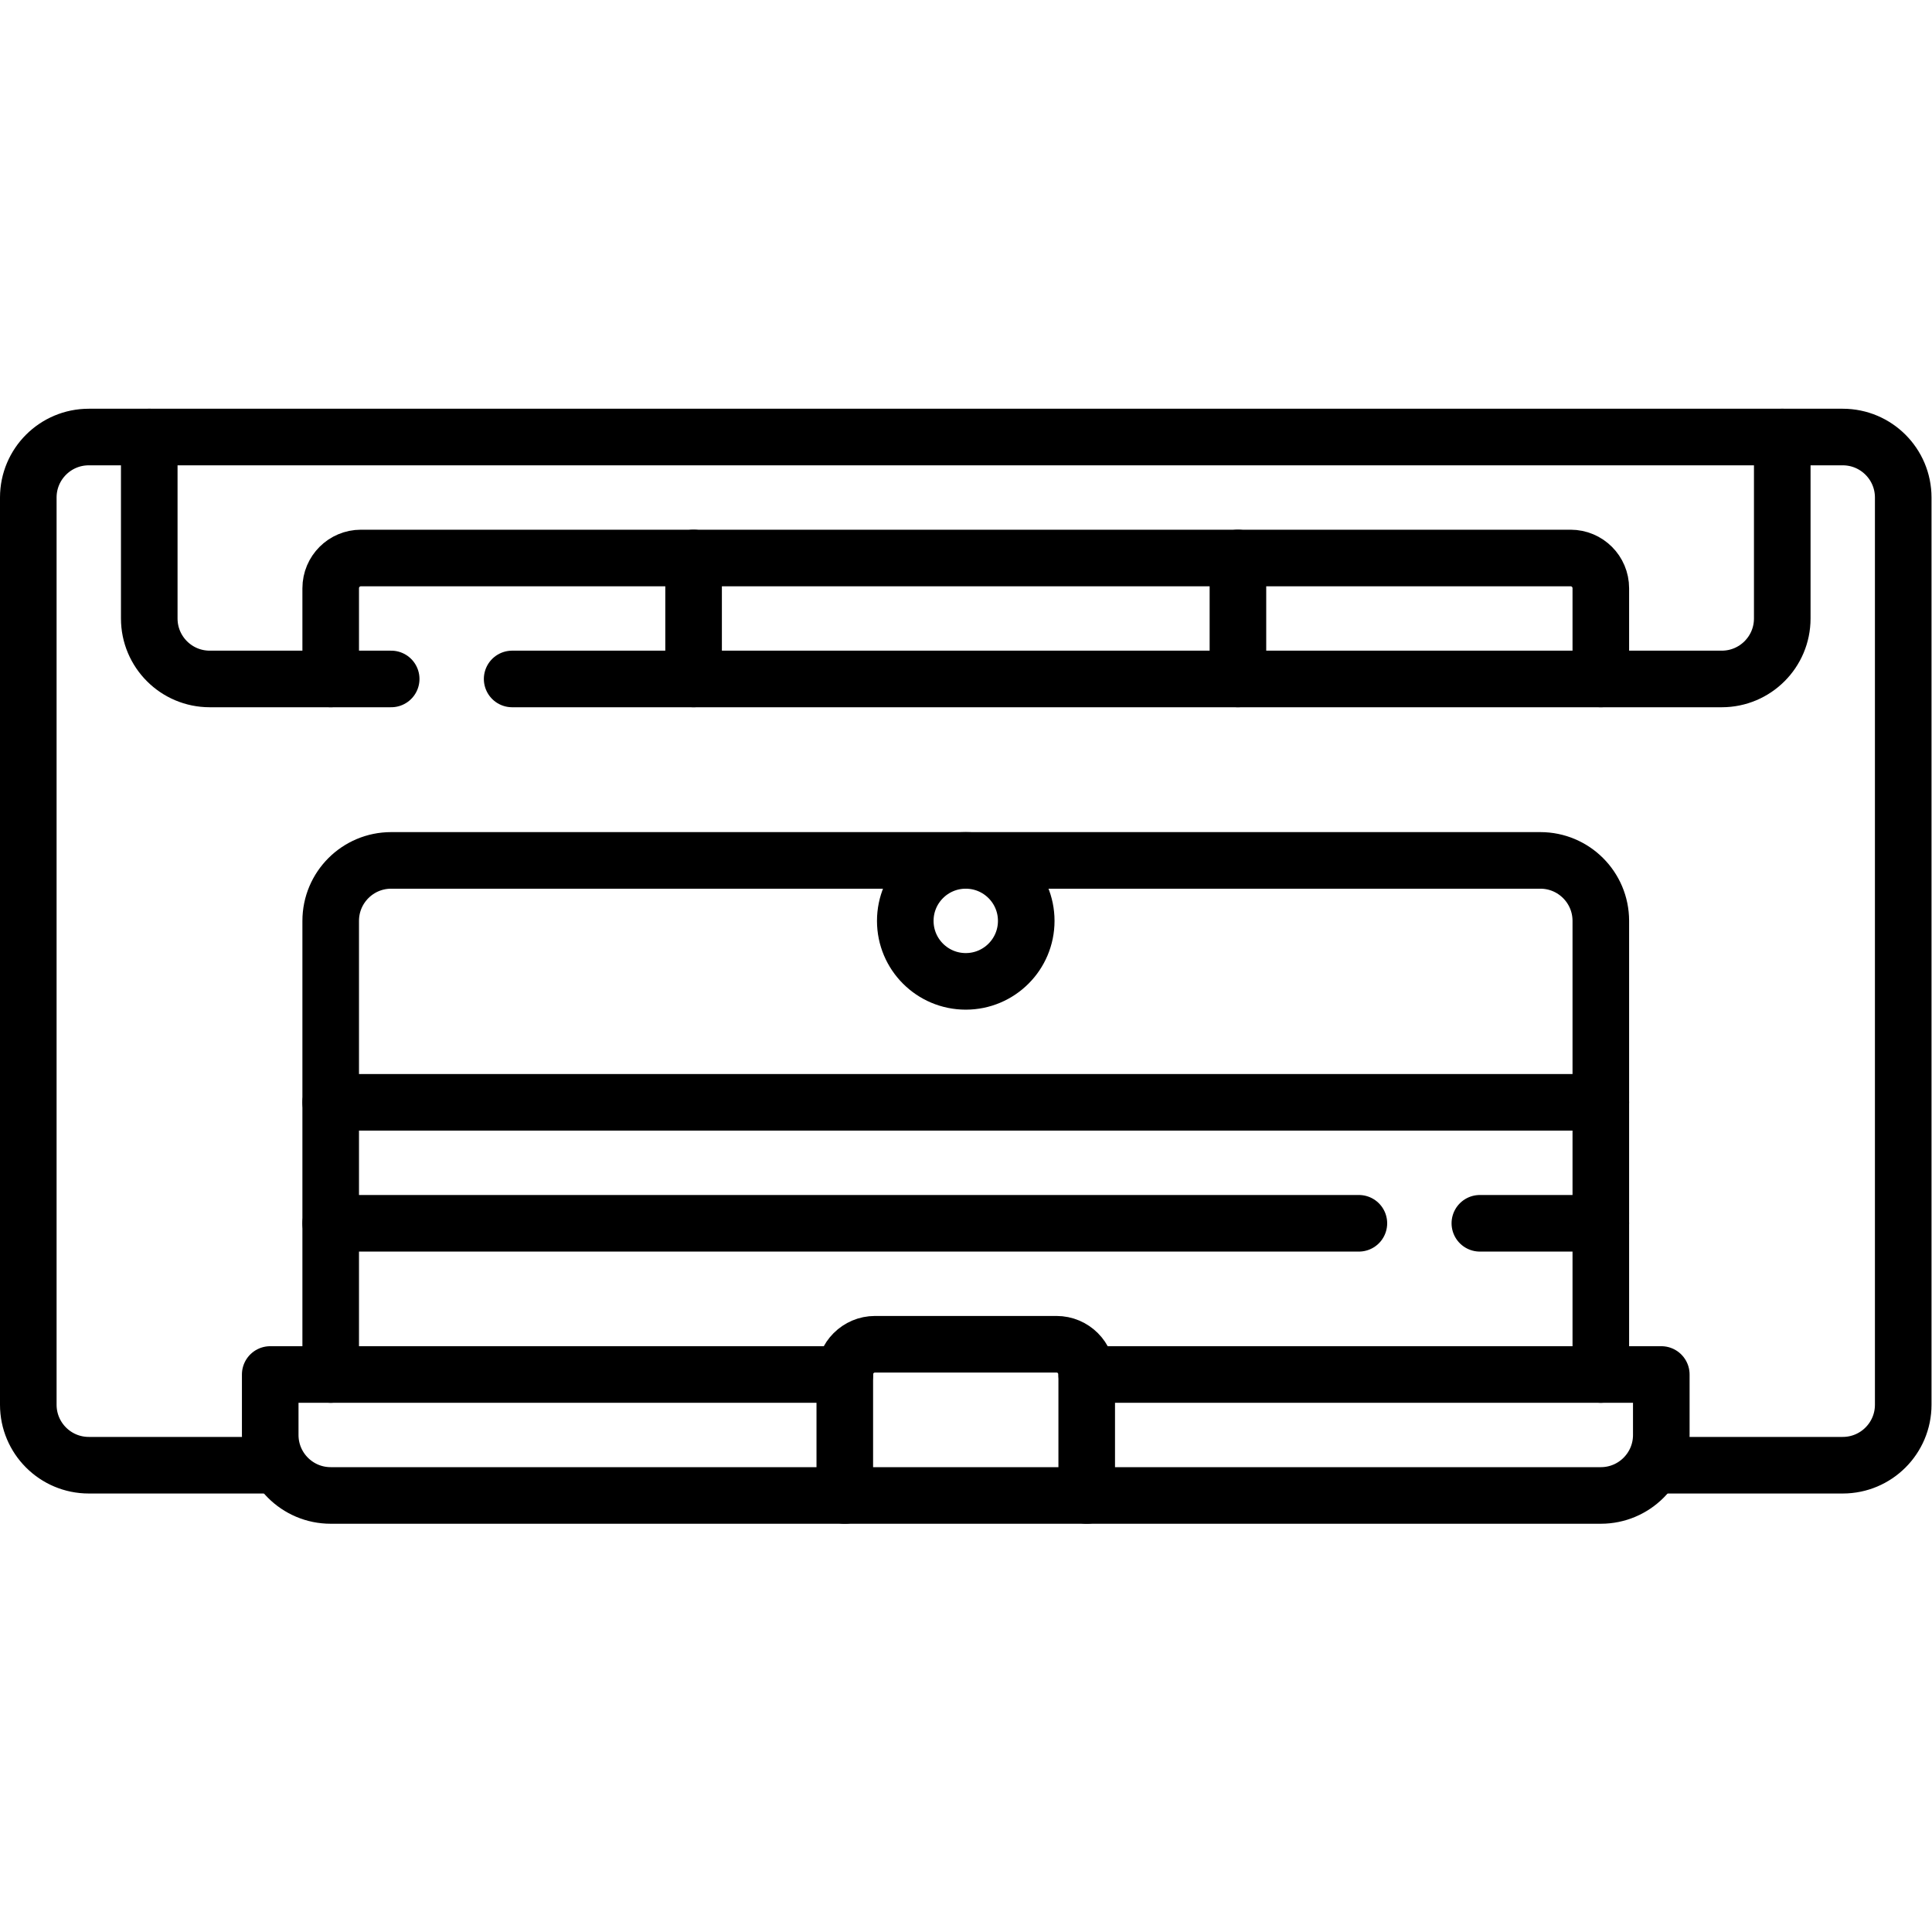 <?xml version="1.0" encoding="UTF-8" standalone="no"?> <svg xmlns="http://www.w3.org/2000/svg" xmlns:svg="http://www.w3.org/2000/svg" version="1.1" id="svg2679" xml:space="preserve" width="682.667" height="682.667" viewBox="0 0 682.667 682.667"><defs id="defs2683"><clipPath id="clipPath2693"><path d="M 0,512 H 512 V 0 H 0 Z" id="path2691"></path></clipPath></defs><g id="g2685" transform="matrix(1.333,0,0,-1.333,0,682.667)"><g id="g2687"><g id="g2689" clip-path="url(#clipPath2693)"><g id="g2695" transform="translate(71.628,123.734)"><path d="m 0,0 h -48.096 c -8.855,0 -16.032,7.178 -16.032,16.032 v 240.484 c 0,8.855 7.177,16.032 16.032,16.032 h 464.935 c 8.855,0 16.033,-7.177 16.033,-16.032 V 16.032 C 432.872,7.178 425.694,0 416.839,0 h -48.1" style="fill:none;stroke:#000000;stroke-width:15;stroke-linecap:round;stroke-linejoin:round;stroke-miterlimit:10;stroke-dasharray:none;stroke-opacity:1" id="path2697"></path></g><g id="g2699" transform="translate(103.694,332.153)"><path d="M 0,0 H -48.098 C -56.952,0 -64.13,7.178 -64.13,16.032 v 48.097" style="fill:none;stroke:#000000;stroke-width:15;stroke-linecap:round;stroke-linejoin:round;stroke-miterlimit:10;stroke-dasharray:none;stroke-opacity:1" id="path2701"></path></g><g id="g2703" transform="translate(472.435,396.282)"><path d="m 0,0 v -48.097 c 0,-8.854 -7.178,-16.032 -16.032,-16.032 h -320.645" style="fill:none;stroke:#000000;stroke-width:15;stroke-linecap:round;stroke-linejoin:round;stroke-miterlimit:10;stroke-dasharray:none;stroke-opacity:1" id="path2705"></path></g><g id="g2707" transform="translate(424.339,332.153)"><path d="m 0,0 v 24.048 c 0,4.428 -3.589,8.016 -8.016,8.016 h -320.646 c -4.427,0 -8.016,-3.588 -8.016,-8.016 V 0" style="fill:none;stroke:#000000;stroke-width:15;stroke-linecap:round;stroke-linejoin:round;stroke-miterlimit:10;stroke-dasharray:none;stroke-opacity:1" id="path2709"></path></g><g id="g2711" transform="translate(183.855,364.218)"><path d="M 0,0 V -32.064" style="fill:none;stroke:#000000;stroke-width:15;stroke-linecap:round;stroke-linejoin:round;stroke-miterlimit:10;stroke-dasharray:none;stroke-opacity:1" id="path2713"></path></g><g id="g2715" transform="translate(328.145,364.218)"><path d="M 0,0 V -32.064" style="fill:none;stroke:#000000;stroke-width:15;stroke-linecap:round;stroke-linejoin:round;stroke-miterlimit:10;stroke-dasharray:none;stroke-opacity:1" id="path2717"></path></g><g id="g2719" transform="translate(87.661,147.782)"><path d="m 0,0 v 120.242 c 0,8.854 7.178,16.032 16.032,16.032 h 304.614 c 8.854,0 16.032,-7.178 16.032,-16.032 L 336.678,0" style="fill:none;stroke:#000000;stroke-width:15;stroke-linecap:round;stroke-linejoin:round;stroke-miterlimit:10;stroke-dasharray:none;stroke-opacity:1" id="path2721"></path></g><g id="g2723" transform="translate(288.061,147.782)"><path d="m 0,0 h 152.31 v -16.032 c 0,-8.855 -7.178,-16.032 -16.032,-16.032 H -200.4 c -8.854,0 -16.032,7.177 -16.032,16.032 V 0 h 152.309" style="fill:none;stroke:#000000;stroke-width:15;stroke-linecap:round;stroke-linejoin:round;stroke-miterlimit:10;stroke-dasharray:none;stroke-opacity:1" id="path2725"></path></g><g id="g2727" transform="translate(87.661,219.927)"><path d="M 0,0 H 336.678" style="fill:none;stroke:#000000;stroke-width:15;stroke-linecap:round;stroke-linejoin:round;stroke-miterlimit:10;stroke-dasharray:none;stroke-opacity:1" id="path2729"></path></g><g id="g2731" transform="translate(392.276,187.863)"><path d="M 0,0 H 32.063" style="fill:none;stroke:#000000;stroke-width:15;stroke-linecap:round;stroke-linejoin:round;stroke-miterlimit:10;stroke-dasharray:none;stroke-opacity:1" id="path2733"></path></g><g id="g2735" transform="translate(87.661,187.863)"><path d="M 0,0 H 272.546" style="fill:none;stroke:#000000;stroke-width:15;stroke-linecap:round;stroke-linejoin:round;stroke-miterlimit:10;stroke-dasharray:none;stroke-opacity:1" id="path2737"></path></g><g id="g2739" transform="translate(272.032,268.024)"><path d="m 0,0 c 0,-8.854 -7.178,-16.033 -16.032,-16.033 -8.855,0 -16.032,7.179 -16.032,16.033 0,8.854 7.177,16.032 16.032,16.032 C -7.178,16.032 0,8.854 0,0 Z" style="fill:none;stroke:#000000;stroke-width:15;stroke-linecap:round;stroke-linejoin:round;stroke-miterlimit:10;stroke-dasharray:none;stroke-opacity:1" id="path2741"></path></g><g id="g2743" transform="translate(223.935,115.718)"><path d="m 0,0 v 32.064 c 0,4.428 3.589,8.017 8.016,8.017 h 48.097 c 4.427,0 8.016,-3.589 8.016,-8.017 V 0" style="fill:none;stroke:#000000;stroke-width:15;stroke-linecap:round;stroke-linejoin:round;stroke-miterlimit:10;stroke-dasharray:none;stroke-opacity:1" id="path2745"></path></g></g></g></g></svg> 